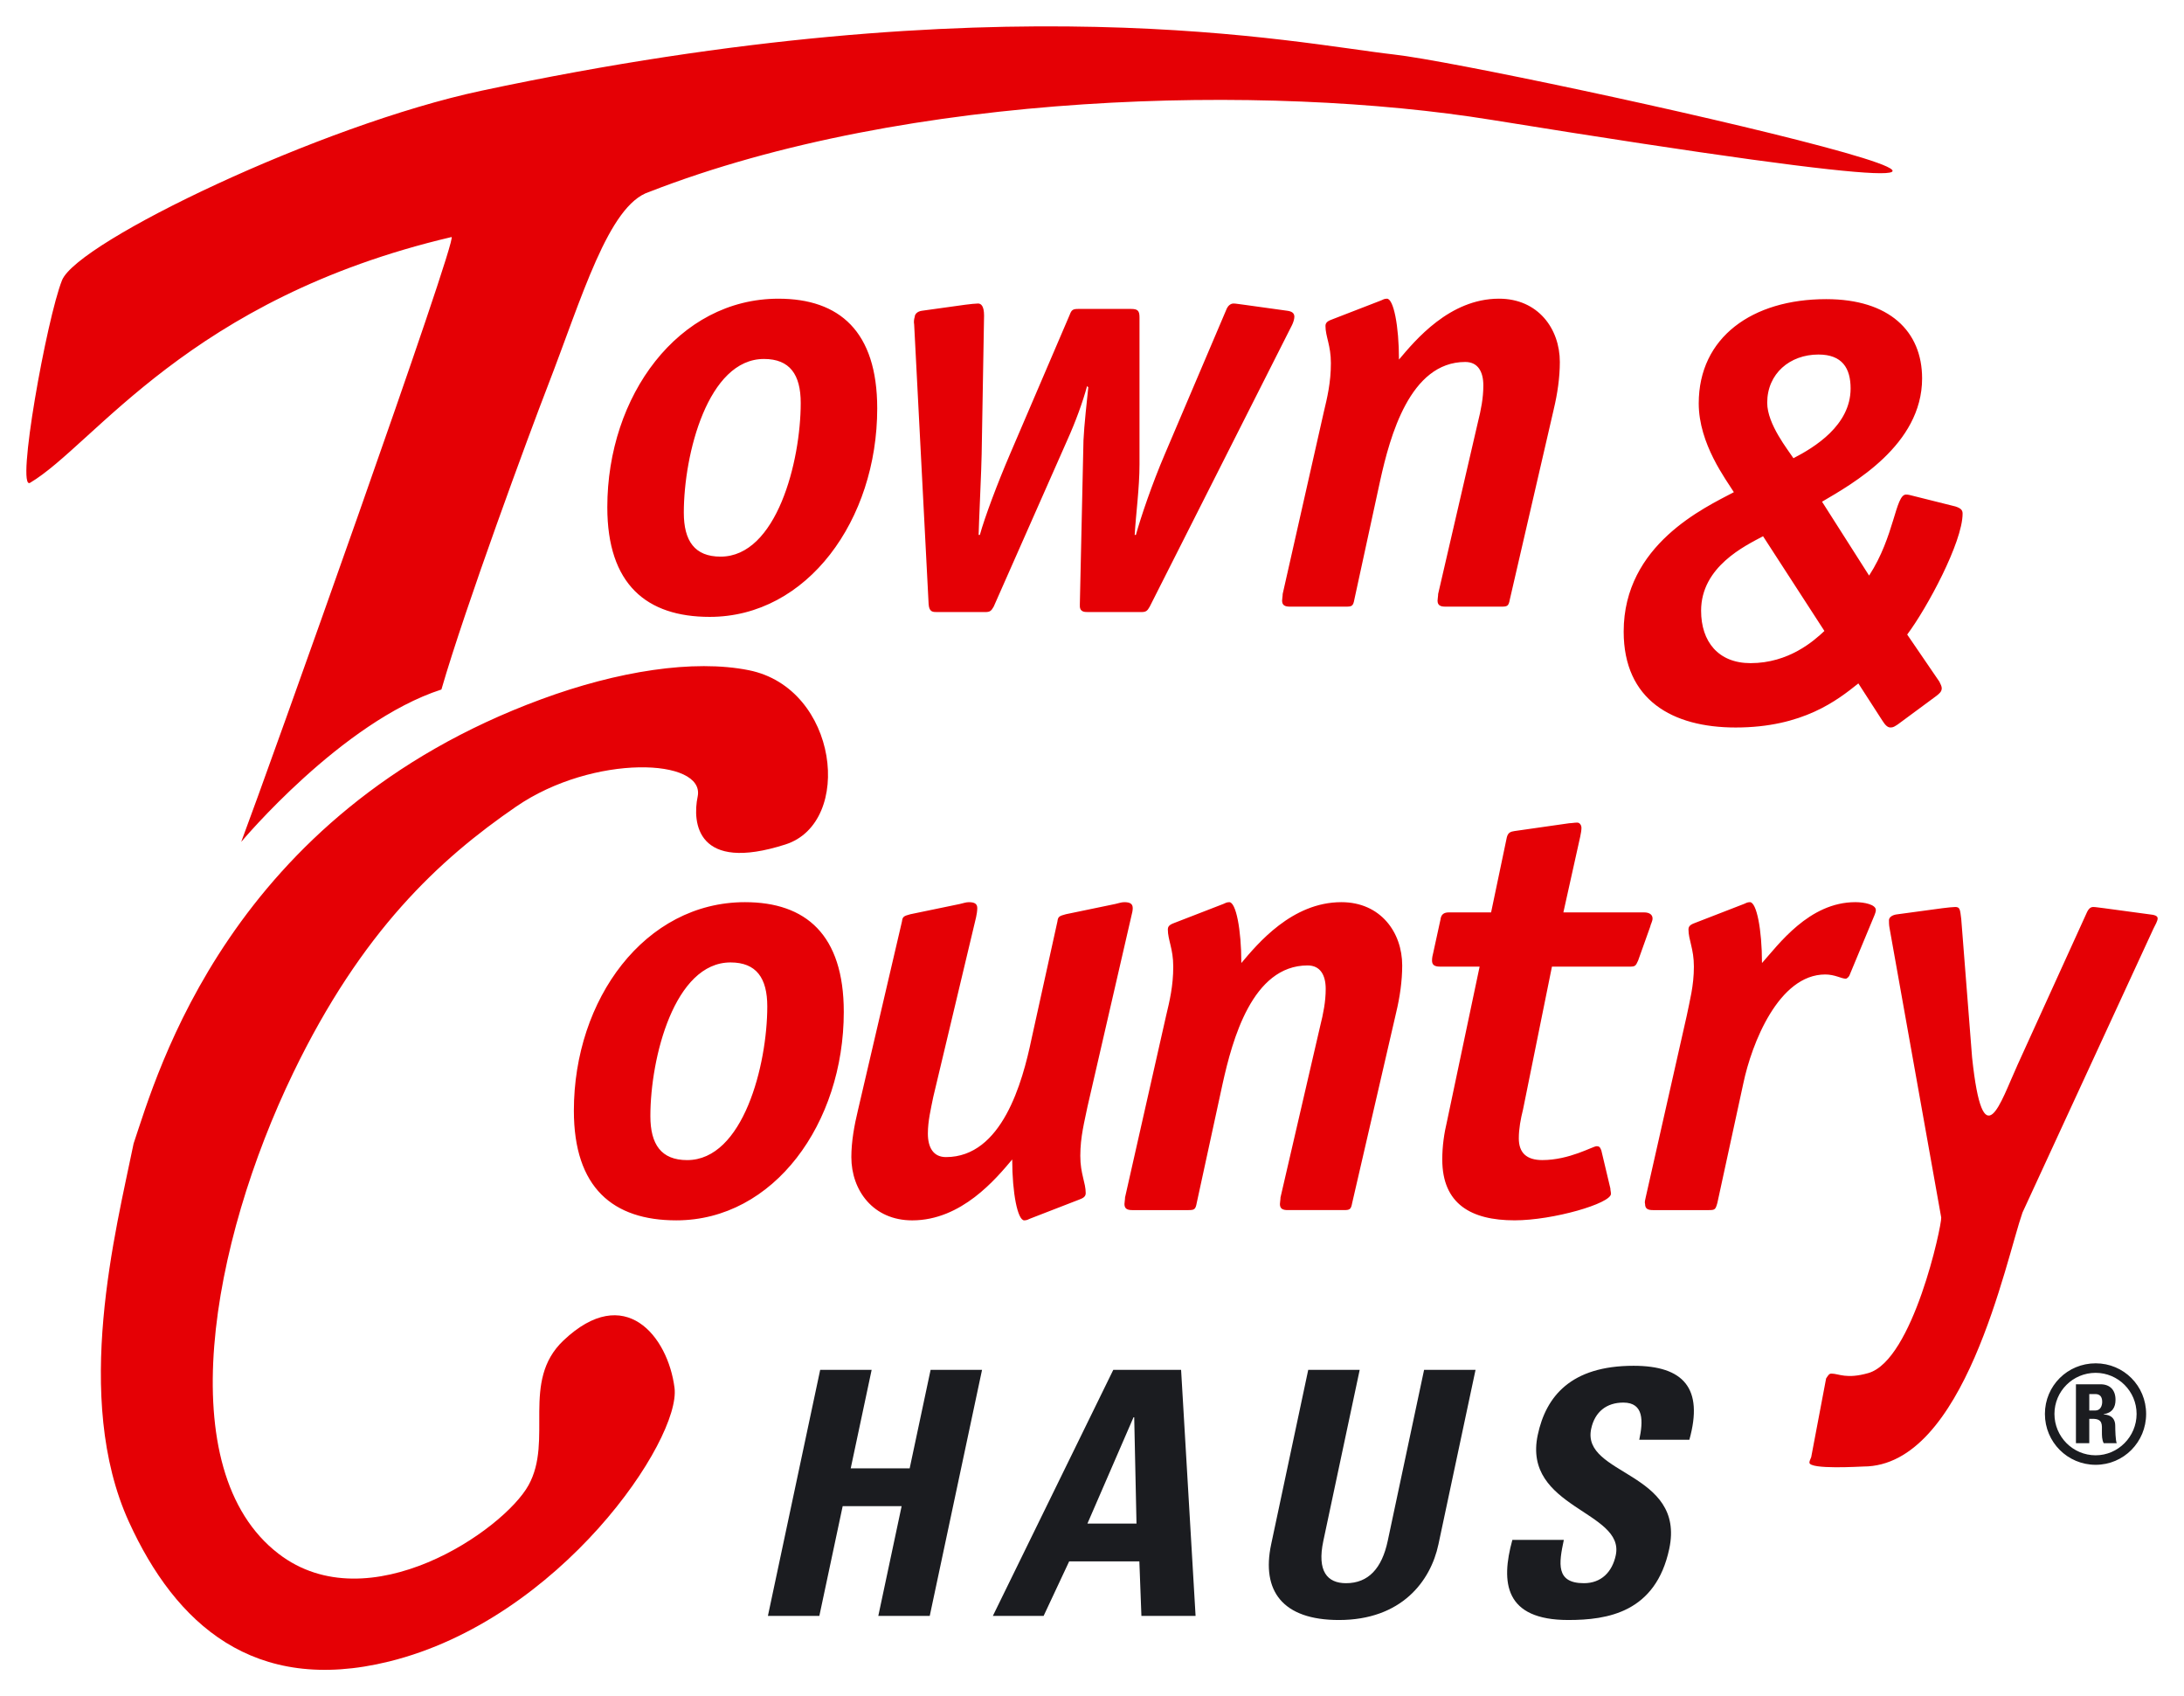 <?xml version="1.0" encoding="UTF-8" standalone="no"?>
<svg
   xmlns:svg="http://www.w3.org/2000/svg"
   xmlns="http://www.w3.org/2000/svg"
   version="1.1"
   width="414.465"
   height="321.83"
   id="svg3711">
  <defs
     id="defs3713" />
  <g
     transform="translate(-142.767,-371.447)"
     id="layer1">
    <path
       d="m 459.548,665.305 c 3.12,-14.678 -16.702,-13.901 -14.818,-22.759 0.685,-3.235 2.932,-4.98 6.1,-4.98 3.945,0 3.769,3.558 3.028,7.048 l 9.507,0 c 2.721,-9.762 -1.092,-14.029 -10.598,-14.029 -11.897,0 -16.623,5.817 -18.177,13.124 -2.956,13.901 16.591,14.419 14.806,22.826 -0.673,3.168 -2.745,5.299 -6.044,5.299 -5.367,0 -4.761,-3.749 -3.813,-8.212 l -9.766,0 c -2.235,8.084 -1.482,15.196 10.61,15.196 7.435,0 16.595,-1.422 19.165,-13.515 m -46.528,-33.946 -6.901,32.46 c -1.1,5.172 -3.642,8.017 -7.909,8.017 -3.558,0 -5.534,-2.263 -4.311,-8.017 l 6.901,-32.46 -9.766,0 -7.036,33.106 c -1.869,8.793 2.124,14.356 12.857,14.356 11.893,0 17.408,-7.371 18.89,-14.356 l 7.04,-33.106 -9.766,0 z m -72.203,46.685 4.849,-10.347 13.32,0 0.39,10.347 10.28,0 -2.749,-46.685 -12.869,0 -22.854,46.685 9.634,0 z m 17.627,-17.523 -9.311,0 8.75,-20.173 0.127,0 0.434,20.173 z m -54.234,-10.475 3.972,-18.687 -9.766,0 -9.921,46.685 9.762,0 4.427,-20.822 11.188,0 -4.427,20.822 9.762,0 9.925,-46.685 -9.762,0 -3.972,18.687 -11.188,0 z m 236.257,-19.928 c -5.343,0 -9.63,4.259 -9.63,9.602 0,5.343 4.287,9.654 9.63,9.654 5.319,0 9.578,-4.311 9.578,-9.654 0,-5.343 -4.259,-9.602 -9.578,-9.602 m 0,17.451 c -4.335,0 -7.821,-3.538 -7.821,-7.849 0,-4.311 3.486,-7.797 7.821,-7.797 4.259,0 7.769,3.486 7.769,7.797 0,4.311 -3.51,7.849 -7.769,7.849 m -1.211,-6.921 0.641,0 c 1.964,0 1.757,1.136 1.757,2.454 0,0.749 0,1.498 0.335,2.167 l 2.478,0 c -0.231,-0.466 -0.283,-2.554 -0.283,-3.279 0,-2.012 -1.654,-2.14 -2.195,-2.167 l 0,-0.052 c 1.653,-0.259 2.247,-1.315 2.247,-2.737 0,-1.909 -1.112,-2.94 -2.841,-2.94 l -4.67,0 0,11.176 2.53,0 0,-4.622 z m 0,-4.698 1.136,0 c 0.797,0 1.315,0.414 1.315,1.47 0,0.725 -0.311,1.653 -1.315,1.653 l -1.136,0 0,-3.124 z"
       id="path124"
       style="fill:#1b1c20;fill-opacity:1;fill-rule:nonzero;stroke:none" />
    <path
       d="m 246.709,444.697 c -3.506,9.04 -15.654,41.939 -20.173,57.574 -18.946,6.124 -37.991,28.91 -37.991,28.91 4.961,-13.16 41.342,-115.096 39.903,-114.757 -49.852,11.694 -67.738,39.349 -79.97,46.625 -2.745,1.634 3.14,-31.114 6.056,-38.421 2.913,-7.303 49.147,-29.476 79.559,-35.959 98.812,-21.057 154.605,-8.965 173.188,-6.885 20.742,2.323 190.221,40.15 18.527,12.403 -42.605,-6.885 -110.613,-5.518 -159.868,13.682 -7.722,2.498 -12.762,20.137 -19.232,36.827 m -79.459,215.542 c -10.77,-23.575 -2.482,-55.374 0.873,-71.826 4.462,-13.228 18.121,-62.475 77.4,-84.305 14.455,-5.327 28.879,-7.598 39.361,-5.494 17.001,3.411 19.914,28.883 6.969,33.046 -16.882,5.431 -17.718,-4.132 -16.69,-9.064 1.522,-7.311 -19.834,-8.136 -34.445,1.893 -14.611,10.033 -29.313,23.643 -42.294,50.498 -15.615,32.297 -23.452,75.412 -2.785,91.273 17.089,13.112 42.676,-4.455 47.422,-13.001 4.761,-8.582 -1.51,-19.742 6.626,-27.464 11.65,-11.053 19.834,-0.833 21.085,8.973 1.247,9.801 -21.631,43.904 -54.179,51.928 -25.651,6.327 -40.501,-7.1 -49.342,-26.456 m 358.343,-86.634 c -3.199,6.977 -6.487,18.069 -8.574,-1.486 L 514.959,545.822 c -0.227,-1.829 -0.227,-2.287 -1.143,-2.287 -0.458,0 -1.486,0.115 -2.403,0.227 l -8.459,1.144 c -1.259,0.115 -1.713,0.685 -1.713,1.144 0,0.343 0,0.916 0.112,1.486 l 9.805,54.92 c 0.116,1.486 -5.367,27.09 -13.83,29.508 -4.18,1.191 -5.61,0.104 -6.981,0.104 -0.458,0 -0.574,0.231 -1.032,0.916 l -2.829,14.933 c -0.112,0.343 -0.339,0.685 -0.339,1.032 0,1.371 9.766,0.745 10.236,0.745 19.22,0 27.042,-39.202 30.197,-48.183 l 24.85,-53.86 c 0.347,-0.685 0.801,-1.486 0.801,-1.944 0,-0.458 -0.454,-0.685 -1.713,-0.801 l -8.463,-1.144 c -1.028,-0.112 -1.602,-0.227 -2.056,-0.227 -0.574,0 -0.916,0.458 -1.144,0.916 l -13.264,29.153 z m -51.997,3.43 c 1.602,-7.658 6.745,-20.695 15.551,-20.695 1.829,0 3.084,0.801 3.889,0.801 0.227,0 0.57,-0.343 0.685,-0.574 l 4.801,-11.547 c 0.112,-0.343 0.227,-0.57 0.227,-0.916 0,-1.028 -2.171,-1.486 -3.885,-1.486 -8.805,0 -14.638,8.12 -17.722,11.551 0,-6.403 -1.032,-11.551 -2.287,-11.551 -0.574,0 -0.801,0.231 -1.144,0.343 l -9.148,3.546 c -0.574,0.227 -1.371,0.458 -1.371,1.259 0,2.056 1.028,3.658 1.028,7.088 0,3.658 -0.801,6.518 -1.371,9.375 l -7.777,34.417 c -0.112,0.458 -0.227,0.912 -0.112,1.259 0,0.912 0.57,1.14 1.486,1.14 l 10.63,0 c 1.144,0 1.259,-0.112 1.602,-1.371 l 4.917,-22.639 z m -26.938,12.692 c -0.227,-0.574 -0.343,-0.801 -0.912,-0.801 -0.689,0 -5.148,2.63 -10.292,2.63 -2.972,0 -4.458,-1.371 -4.458,-4.116 0,-1.829 0.343,-3.658 0.801,-5.49 l 5.486,-27.098 14.75,0 c 1.028,0 1.144,-0.112 1.602,-1.144 l 2.287,-6.403 c 0.112,-0.57 0.454,-1.028 0.454,-1.598 0,-0.689 -0.57,-1.144 -1.602,-1.144 l -15.32,0 3.203,-14.407 c 0.112,-0.574 0.227,-1.144 0.227,-1.602 0,-0.574 -0.343,-1.028 -0.801,-1.028 -0.57,0 -1.028,0.115 -1.486,0.115 l -10.403,1.486 c -0.685,0.112 -1.259,0.227 -1.486,1.255 l -2.972,14.18 -8.005,0 c -0.916,0 -1.486,0.343 -1.602,1.371 l -1.371,6.287 c -0.115,0.458 -0.231,0.916 -0.231,1.486 0,0.801 0.458,1.143 1.486,1.143 l 7.546,0 -6.172,29.273 c -0.574,2.403 -0.916,4.801 -0.916,7.315 0,8.463 5.49,11.551 13.722,11.551 7.319,0 18.292,-3.203 18.292,-5.032 0,-0.343 -0.115,-0.685 -0.115,-1.028 l -1.713,-7.204 z m -38.935,-26.184 c 0.689,-2.857 1.144,-5.945 1.144,-8.917 0,-6.291 -4.116,-12.005 -11.547,-12.005 -9.375,0 -15.894,7.889 -18.981,11.547 0,-6.403 -1.028,-11.547 -2.287,-11.547 -0.57,0 -0.801,0.227 -1.144,0.343 l -9.144,3.542 c -0.574,0.231 -1.375,0.458 -1.375,1.259 0,2.06 1.028,3.658 1.028,7.088 0,3.662 -0.685,6.518 -1.371,9.375 l -7.777,34.417 c 0,0.458 -0.112,0.916 -0.112,1.259 0,0.912 0.57,1.143 1.486,1.143 l 10.634,0 c 1.144,0 1.371,-0.115 1.598,-1.371 l 4.917,-22.643 c 1.833,-8.232 5.602,-22.408 16.125,-22.408 2.399,0 3.431,1.829 3.431,4.458 0,2.403 -0.458,4.686 -1.032,6.973 l -7.546,32.588 c 0,0.458 -0.112,0.916 -0.112,1.259 0,0.912 0.57,1.143 1.486,1.143 l 10.634,0 c 1.14,0 1.371,-0.115 1.598,-1.371 l 8.347,-36.134 z M 302.894,563.43 c 0,-14.634 -7.204,-20.81 -18.75,-20.81 -18.981,0 -32.472,18.408 -32.472,39.561 0,14.634 7.431,20.81 19.436,20.81 18.523,0 31.787,-18.408 31.787,-39.561 m -29.727,28.129 c -4.917,0 -6.977,-2.976 -6.977,-8.351 0,-11.088 4.574,-29.153 15.208,-29.153 4.917,0 6.977,2.972 6.977,8.347 0,11.088 -4.578,29.157 -15.208,29.157 m 226.787,-83.437 c 0.566,0.904 1.016,1.355 1.582,1.355 0.566,0 0.793,-0.223 1.359,-0.566 l 7.343,-5.423 c 0.566,-0.454 1.02,-0.793 1.02,-1.47 0,-0.339 -0.227,-0.793 -0.454,-1.243 l -6.104,-8.933 c 3.733,-4.972 10.515,-17.519 10.515,-22.946 0,-0.677 -0.339,-1.016 -1.355,-1.355 l -8.14,-2.036 c -0.454,-0.112 -0.793,-0.223 -1.243,-0.223 -2.036,0 -2.148,7.909 -7.008,15.372 l -8.929,-14.017 c 5.761,-3.391 18.989,-10.738 18.989,-23.4 0,-8.929 -6.22,-15.033 -18.2,-15.033 -14.017,0 -24.189,7.232 -24.189,19.782 0,7.686 5.2,14.467 6.666,16.842 -5.538,2.936 -20.91,9.949 -20.91,26.452 0,12.997 9.268,18.197 21.252,18.197 12.77,0 19.328,-5.2 23.285,-8.363 l 4.522,7.008 z M 483.113,458.385 c -1.02,-1.582 -4.976,-6.443 -4.976,-10.515 0,-5.538 4.299,-9.156 9.722,-9.156 4.522,0 6.104,2.602 6.104,6.443 0,7.008 -6.893,11.192 -10.849,13.228 m 5.877,32.779 c -2.036,1.92 -6.781,6.104 -14.017,6.104 -6.104,0 -9.383,-4.068 -9.383,-9.945 0,-8.367 8.363,-12.324 11.758,-14.132 l 11.642,17.973 z M 437.638,449.043 c 0.685,-2.857 1.144,-5.945 1.144,-8.917 0,-6.291 -4.116,-12.009 -11.547,-12.009 -9.375,0 -15.894,7.893 -18.981,11.551 0,-6.403 -1.028,-11.551 -2.287,-11.551 -0.574,0 -0.801,0.231 -1.143,0.347 l -9.148,3.542 c -0.57,0.227 -1.371,0.458 -1.371,1.259 0,2.06 1.028,3.658 1.028,7.088 0,3.662 -0.685,6.518 -1.371,9.375 l -7.777,34.417 c 0,0.458 -0.112,0.916 -0.112,1.259 0,0.912 0.57,1.144 1.486,1.144 l 10.63,0 c 1.147,0 1.375,-0.115 1.602,-1.371 l 4.917,-22.643 c 1.833,-8.232 5.602,-22.408 16.125,-22.408 2.399,0 3.431,1.829 3.431,4.458 0,2.403 -0.458,4.686 -1.032,6.973 l -7.546,32.588 c 0,0.458 -0.112,0.916 -0.112,1.259 0,0.912 0.57,1.144 1.486,1.144 l 10.634,0 c 1.14,0 1.371,-0.115 1.598,-1.371 l 8.347,-36.134 z m -49.692,-15.892 c 0.227,-0.458 0.458,-1.144 0.458,-1.602 0,-0.685 -0.458,-1.028 -1.371,-1.143 l -8.236,-1.144 c -1.028,-0.115 -1.486,-0.227 -1.944,-0.227 -0.57,0 -1.028,0.458 -1.255,0.912 l -11.778,27.671 c -2.403,5.602 -4.574,12.005 -5.49,15.32 l -0.227,0 c 0.227,-4 0.912,-8.917 0.912,-13.375 l 0,-27.898 c 0,-1.259 -0.339,-1.602 -1.598,-1.602 l -10.06,0 c -1.032,0 -1.259,0.227 -1.602,1.144 l -11.32,26.412 c -2.403,5.602 -4.801,12.005 -5.718,15.32 l -0.231,0 c 0,-1.144 0.574,-13.491 0.574,-15.32 l 0.458,-26.297 c 0,-1.829 -0.574,-2.287 -1.143,-2.287 -0.458,0 -1.486,0.112 -2.403,0.227 l -8.232,1.144 c -0.912,0.115 -1.375,0.685 -1.375,1.143 -0.112,0.343 -0.227,0.912 -0.112,1.486 l 2.745,53.056 c 0.112,1.486 0.801,1.486 1.598,1.486 l 9.148,0 c 0.916,0 1.144,-0.231 1.602,-1.032 l 13.949,-31.556 c 1.602,-3.546 2.972,-7.319 3.773,-10.292 l 0.227,0.231 c -0.227,2.287 -0.797,7.315 -0.912,10.06 l -0.689,31.102 c -0.112,1.486 0.805,1.486 1.602,1.486 l 10.064,0 c 0.912,0 1.144,-0.231 1.598,-1.032 L 387.945,433.151 z m -78.706,15.779 c 0,-14.635 -7.204,-20.81 -18.75,-20.81 -18.981,0 -32.472,18.408 -32.472,39.561 0,14.634 7.431,20.81 19.436,20.81 18.523,0 31.787,-18.408 31.787,-39.561 m -29.727,28.129 c -4.917,0 -6.977,-2.976 -6.977,-8.351 0,-11.088 4.574,-29.153 15.208,-29.153 4.917,0 6.977,2.972 6.977,8.347 0,11.088 -4.578,29.157 -15.208,29.157 M 347.437,599.103 c 0.57,-0.227 1.371,-0.458 1.371,-1.259 0,-2.056 -1.028,-3.658 -1.028,-7.088 0,-3.658 0.801,-6.518 1.371,-9.375 l 8.347,-36.246 c 0.115,-0.458 0.231,-0.912 0.231,-1.375 0,-0.797 -0.458,-1.14 -1.602,-1.14 -0.574,0 -1.144,0.227 -1.717,0.343 l -9.375,1.944 c -1.255,0.339 -1.486,0.454 -1.598,1.371 l -4.917,22.296 c -1.717,8.232 -5.602,22.412 -16.236,22.412 -2.403,0 -3.431,-1.833 -3.431,-4.462 0,-2.399 0.57,-4.686 1.028,-6.973 l 8.12,-34.074 c 0.112,-0.458 0.227,-1.255 0.227,-1.717 0,-0.797 -0.458,-1.14 -1.602,-1.14 -0.57,0 -1.143,0.227 -1.713,0.343 l -9.379,1.944 c -1.255,0.339 -1.486,0.454 -1.598,1.371 l -8.347,35.787 c -0.689,2.857 -1.259,5.945 -1.259,8.921 0,6.287 4.116,12.005 11.551,12.005 9.375,0 15.89,-7.893 18.977,-11.551 0,6.403 1.032,11.551 2.287,11.551 0.574,0 0.801,-0.231 1.143,-0.343 l 9.148,-3.546 z"
       id="path132"
       style="fill:#e50005;fill-opacity:1;fill-rule:nonzero;stroke:none" />
  </g>
</svg>
